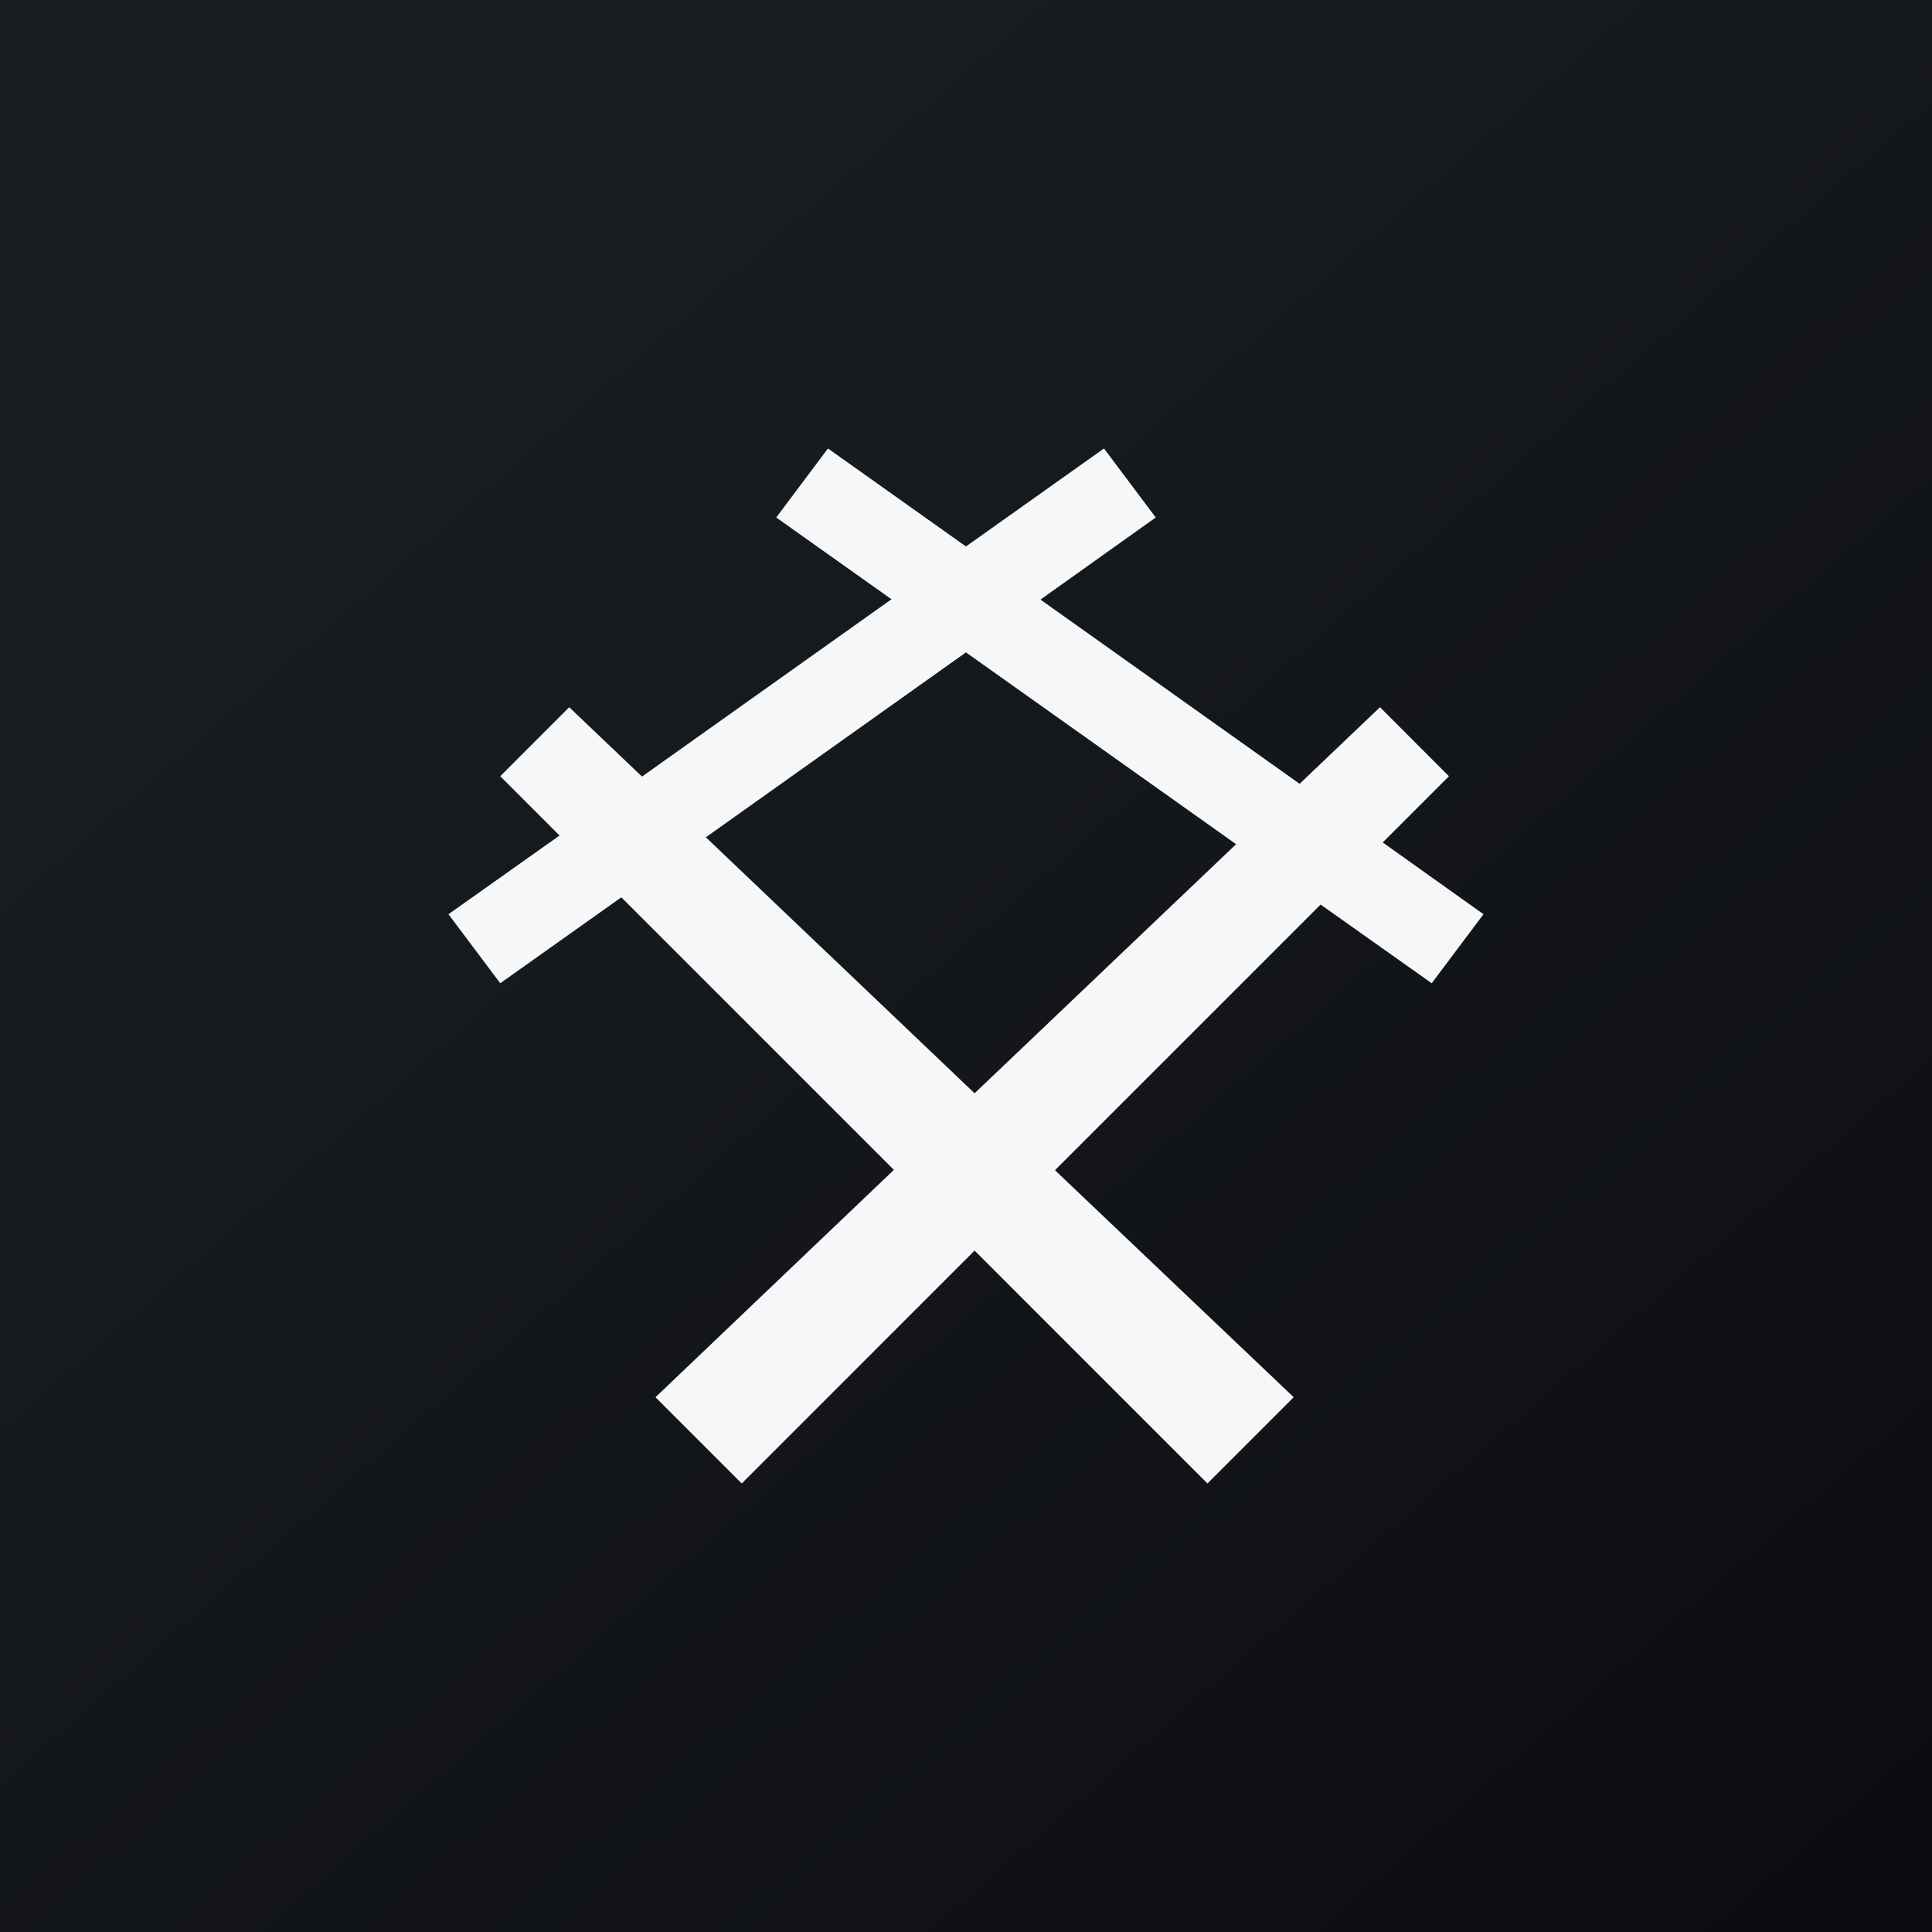 <svg width="40" height="40" viewBox="0 0 40 40" fill="none" xmlns="http://www.w3.org/2000/svg">
<rect x="0" y="0" width="40" height="40" fill="#808080" stroke="none"/>
<g clip-path="url(#clip0_177_9201)">
<path d="M0 0H40V40H0V0Z" fill="url(#paint0_linear_177_9201)"/>
<path d="M10.357 20.357L9.285 18.928L11.585 17.299L10.357 16.071L11.785 14.642L13.292 16.078L18.457 12.407L16.071 10.714L17.142 9.285L19.999 11.314L22.857 9.285L23.928 10.714L21.542 12.414L26.907 16.228L28.571 14.642L29.999 16.071L28.628 17.442L30.714 18.928L29.642 20.357L27.342 18.728L21.842 24.228L26.785 28.928L24.999 30.714L20.178 25.892L15.357 30.714L13.571 28.928L18.507 24.221L12.864 18.578L10.357 20.357ZM25.592 17.478L19.999 13.507L14.614 17.335L20.178 22.635L25.592 17.478Z" fill="#F6F7F8"/>
</g>
<defs>
<linearGradient id="paint0_linear_177_9201" x1="7.443" y1="6.936" x2="48.679" y2="54.3" gradientUnits="userSpaceOnUse">
<stop stop-color="#1A1E21"/>
<stop offset="1" stop-color="#06060A"/>
</linearGradient>
<clipPath id="clip0_177_9201">
<rect width="40" height="40" fill="white"/>
</clipPath>
</defs>
</svg>
